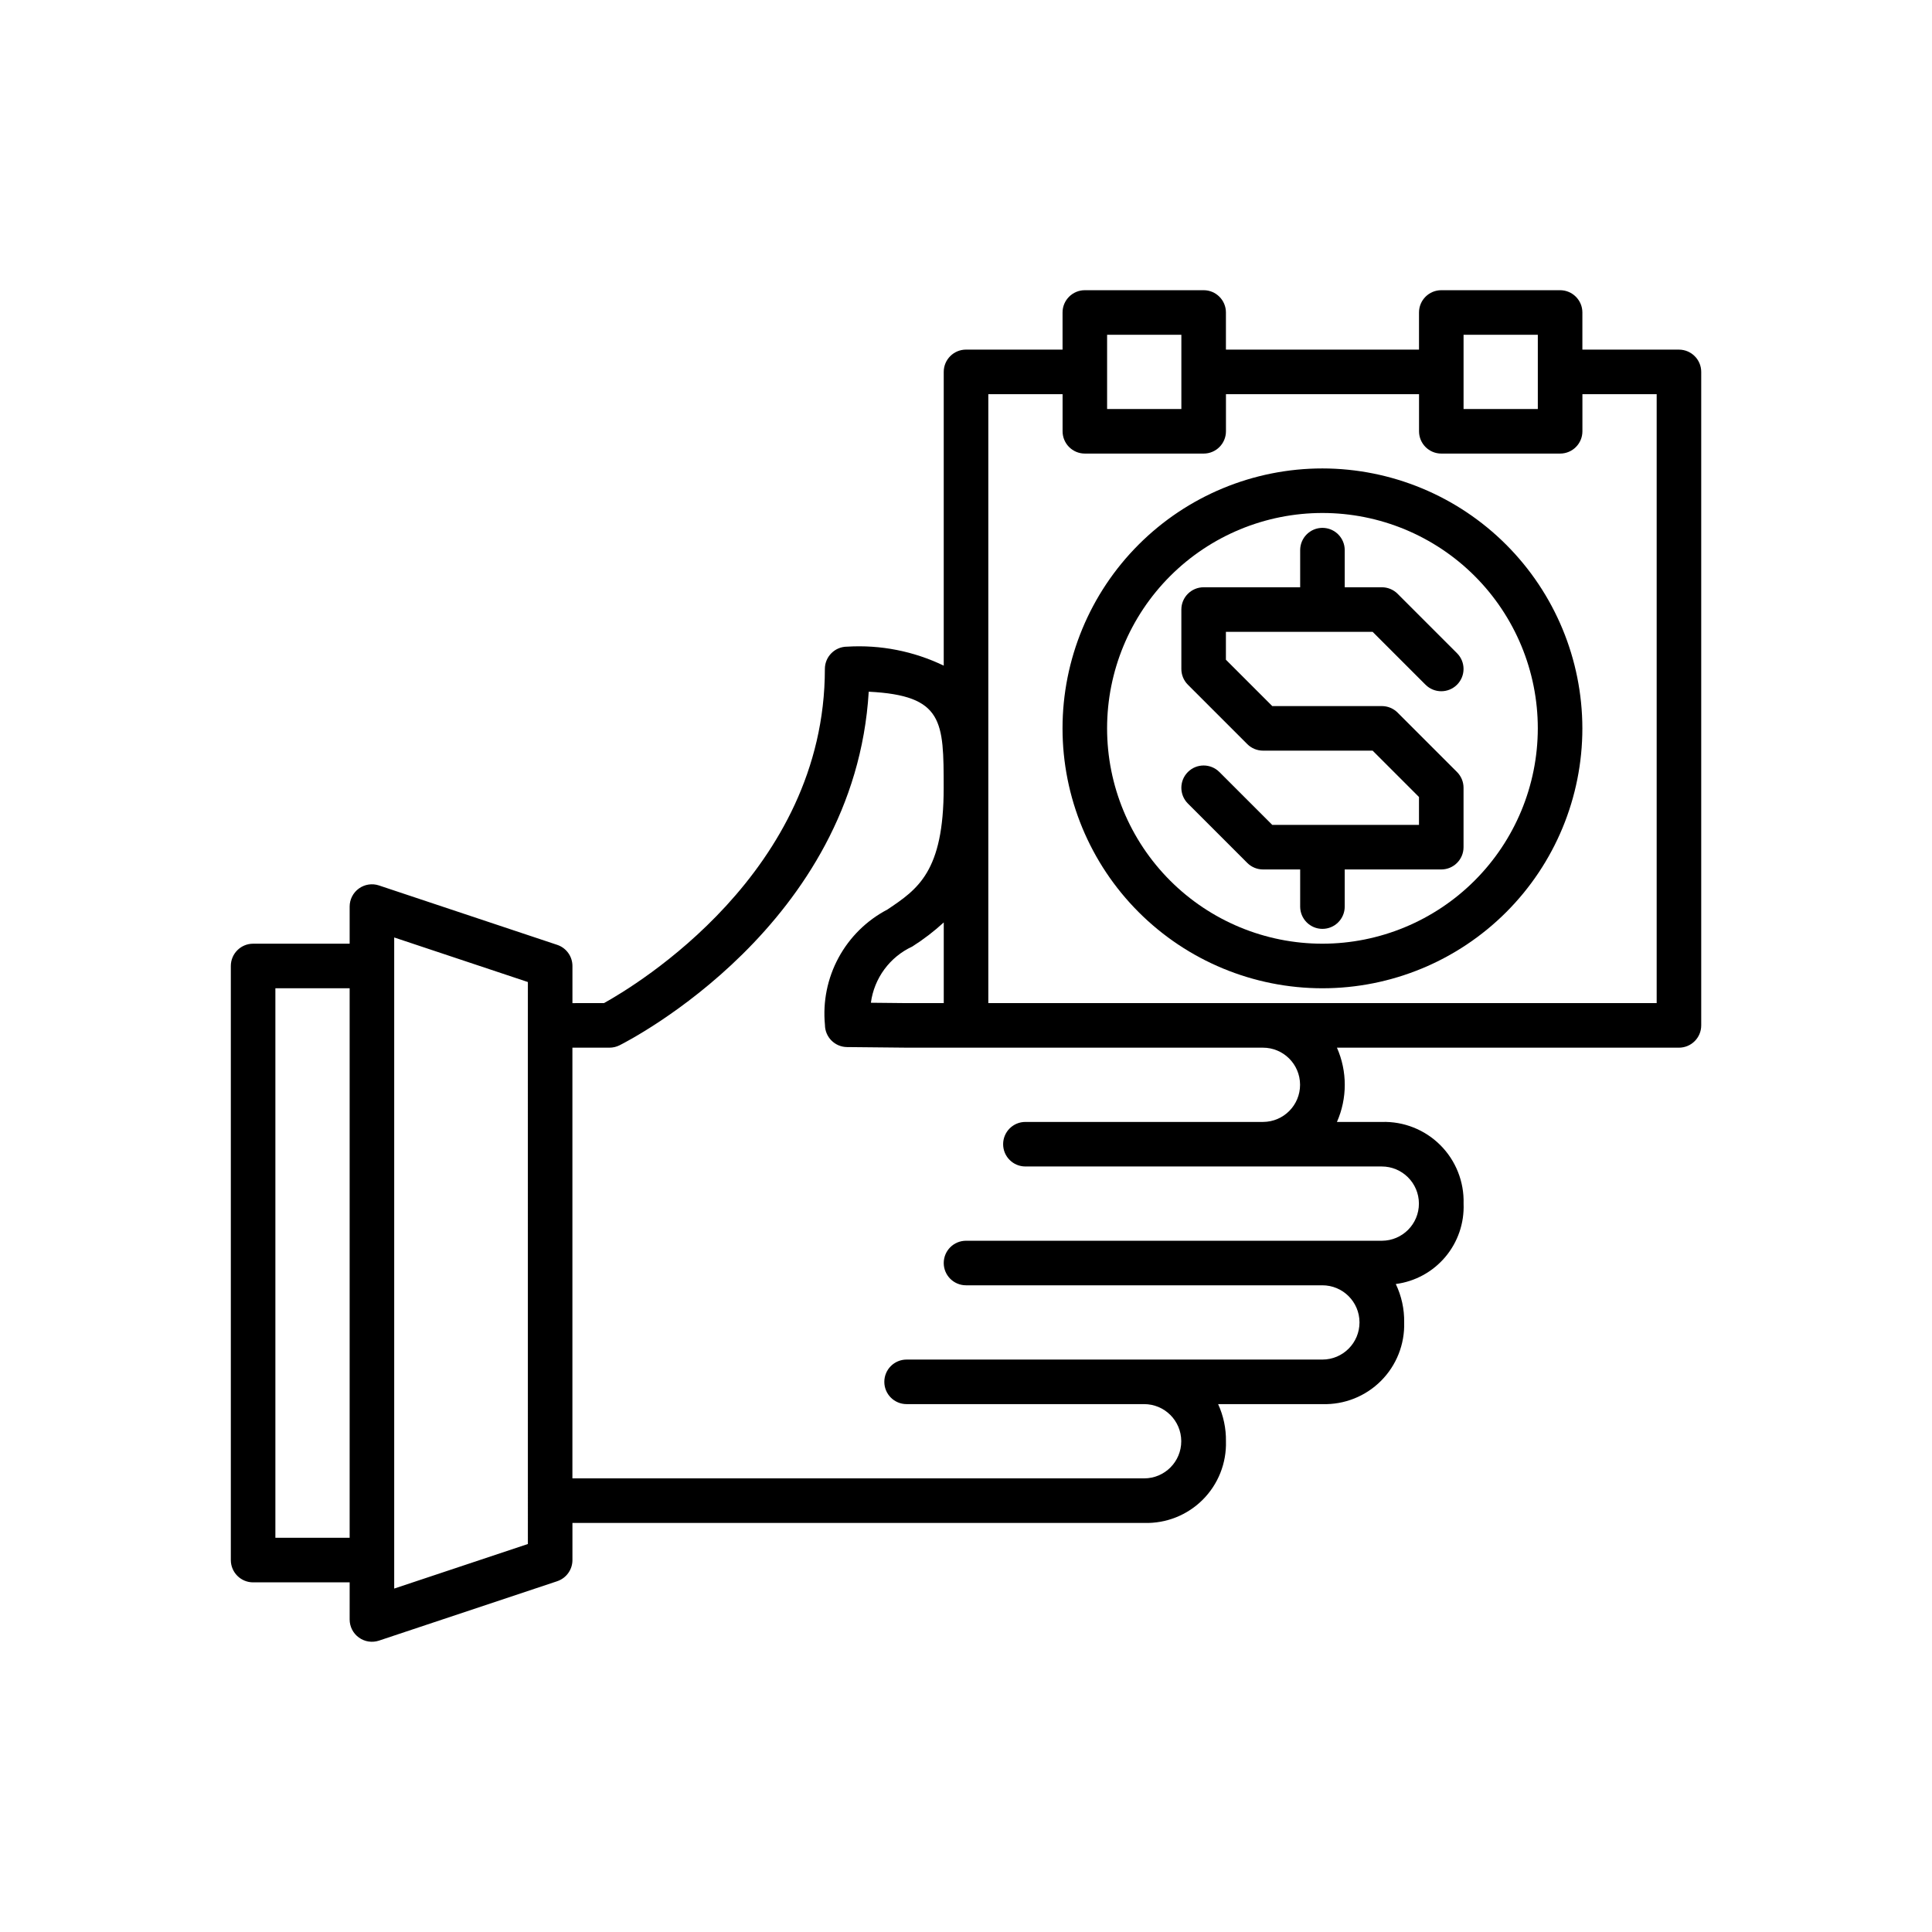 <?xml version="1.0" encoding="UTF-8"?>
<!-- Uploaded to: SVG Repo, www.svgrepo.com, Generator: SVG Repo Mixer Tools -->
<svg fill="#000000" width="800px" height="800px" version="1.1" viewBox="144 144 512 512" xmlns="http://www.w3.org/2000/svg">
 <g>
  <path d="m588.93 236.65h-25.582v-9.84c0-3.258-2.644-5.902-5.906-5.902h-31.488c-3.258 0-5.902 2.644-5.902 5.902v9.84h-51.168v-9.84c0-3.258-2.644-5.902-5.902-5.902h-31.488c-3.262 0-5.906 2.644-5.906 5.902v9.84h-25.582c-3.262 0.004-5.906 2.644-5.906 5.906v77.848c-7.961-3.836-16.773-5.57-25.594-5.031-3.262 0-5.902 2.644-5.906 5.902 0 53.891-50.195 83.941-58.539 88.559l-8.359 0.004v-9.84c0-2.543-1.625-4.797-4.035-5.602l-47.23-15.742-0.004-0.004c-1.801-0.598-3.781-0.297-5.32 0.812-1.539 1.109-2.453 2.891-2.453 4.789v9.84h-25.582c-3.262 0-5.902 2.644-5.906 5.906v157.44c0.004 3.262 2.644 5.906 5.906 5.906h25.586l-0.004 9.84c0 1.898 0.914 3.68 2.453 4.789 1.539 1.109 3.519 1.41 5.32 0.812l47.23-15.742 0.004-0.004c2.41-0.805 4.035-3.059 4.035-5.602v-9.84h151.54c5.793 0.172 11.398-2.055 15.496-6.152 4.098-4.098 6.32-9.703 6.152-15.496 0.051-3.391-0.66-6.754-2.074-9.84h27.656c5.793 0.172 11.398-2.055 15.496-6.152 4.098-4.098 6.324-9.703 6.152-15.496 0.062-3.519-0.699-7.004-2.219-10.18 5.113-0.664 9.793-3.223 13.117-7.164 3.328-3.945 5.055-8.988 4.848-14.141 0.168-5.793-2.059-11.398-6.152-15.496-4.098-4.098-9.703-6.324-15.496-6.152h-11.914c2.766-6.269 2.766-13.414 0-19.68h90.633c3.262-0.004 5.906-2.644 5.906-5.906v-173.18c0-3.262-2.644-5.902-5.906-5.906zm-352.27 314.88h-19.68v-145.63h19.68zm47.23-135.79 0.004 137.44-35.426 11.809v-172.55l35.426 11.809zm247.97-167.28v-15.742h19.68v19.68h-19.68zm-94.465 0v-15.742h19.68v19.68h-19.68zm72.762 204.67h0.004c5.434-0.012 9.852 4.379 9.867 9.816 0.016 5.434-4.379 9.852-9.812 9.867h-110.21c-3.262 0-5.906 2.641-5.906 5.902s2.644 5.902 5.906 5.902h94.41c5.434-0.012 9.852 4.379 9.867 9.816 0.012 5.434-4.379 9.852-9.816 9.867h-110.21c-3.262 0-5.902 2.641-5.902 5.902s2.641 5.902 5.902 5.902h62.922c5.434-0.012 9.852 4.379 9.867 9.816 0.016 5.434-4.379 9.852-9.812 9.863h-151.54v-114.14h9.84c0.914-0.004 1.82-0.215 2.641-0.625 2.621-1.312 62.348-31.887 66.047-93.711 19.848 0.996 19.852 7.863 19.863 25.465 0.016 22.258-6.902 26.891-14.91 32.262-5.488 2.867-9.996 7.312-12.945 12.758s-4.207 11.648-3.609 17.816c0.016 3.227 2.621 5.844 5.848 5.875l15.727 0.156 0.035-0.004 0.023 0.008h94.41c5.434-0.016 9.852 4.375 9.867 9.812 0.016 5.434-4.379 9.852-9.812 9.867h-62.977c-3.262 0-5.902 2.641-5.902 5.902s2.641 5.902 5.902 5.902h94.41zm-116.05-64.676v21.383h-9.781l-9.531-0.098c0.867-6.516 5.004-12.133 10.969-14.895 2.965-1.879 5.758-4.019 8.344-6.391zm188.93 21.379-177.12 0.004v-161.38h19.68v9.84c0 3.262 2.644 5.906 5.906 5.906h31.488c3.258 0 5.902-2.644 5.902-5.906v-9.84h51.168v9.84c0 3.262 2.644 5.906 5.902 5.906h31.488c3.262 0 5.906-2.644 5.906-5.906v-9.84h19.68z"/>
  <path d="m494.46 311.44h13.301l14.016 14.016c2.305 2.305 6.043 2.305 8.348 0s2.305-6.043 0-8.348l-15.742-15.742v-0.004c-1.109-1.105-2.609-1.73-4.176-1.73h-9.84v-9.84c0-3.258-2.644-5.902-5.906-5.902-3.258 0-5.902 2.644-5.902 5.902v9.84h-25.582c-3.262 0.004-5.906 2.644-5.906 5.906v15.742c0 1.566 0.621 3.066 1.73 4.176l15.742 15.742c1.109 1.109 2.609 1.73 4.176 1.73h29.043l12.285 12.285v7.394h-38.883l-14.016-14.016v0.004c-2.305-2.309-6.043-2.309-8.348 0-2.305 2.305-2.305 6.043 0 8.348l15.742 15.742c1.109 1.109 2.609 1.73 4.176 1.73h9.84v9.84c0 3.262 2.644 5.906 5.902 5.906 3.262 0 5.906-2.644 5.906-5.906v-9.84h25.582c3.262 0 5.906-2.644 5.906-5.902v-15.746c0-1.566-0.625-3.066-1.73-4.172l-15.742-15.742v-0.004c-1.109-1.105-2.609-1.73-4.176-1.73h-29.043l-12.285-12.285v-7.394z"/>
  <path d="m494.46 268.14c-18.266 0-35.785 7.258-48.703 20.176-12.918 12.918-20.176 30.438-20.176 48.707 0 18.266 7.258 35.785 20.176 48.703 12.918 12.918 30.438 20.176 48.703 20.176 18.27 0 35.789-7.258 48.707-20.176 12.918-12.918 20.176-30.438 20.176-48.703-0.02-18.262-7.285-35.77-20.199-48.684-12.91-12.914-30.418-20.176-48.684-20.199zm0 125.95c-15.133 0-29.652-6.012-40.355-16.715s-16.715-25.219-16.715-40.355c0-15.137 6.012-29.652 16.715-40.355s25.223-16.719 40.355-16.719c15.137 0 29.656 6.016 40.359 16.719 10.703 10.703 16.715 25.219 16.715 40.355-0.016 15.129-6.035 29.637-16.734 40.336s-25.207 16.719-40.34 16.734z"/>
 </g>
</svg>